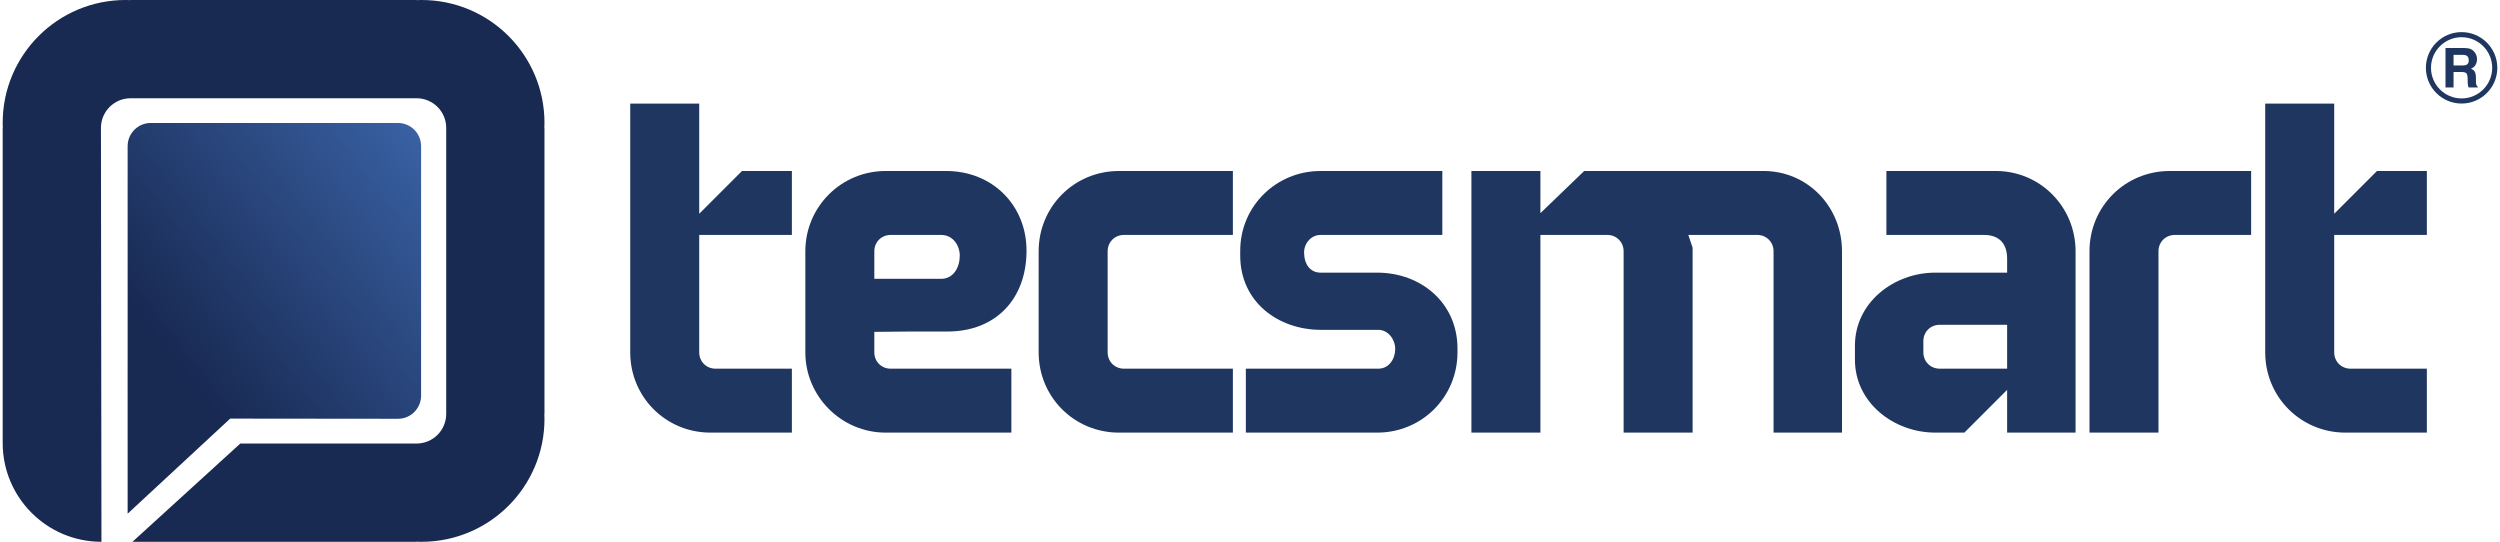 <?xml version="1.0" encoding="UTF-8"?>
<!DOCTYPE svg PUBLIC "-//W3C//DTD SVG 1.1//EN" "http://www.w3.org/Graphics/SVG/1.1/DTD/svg11.dtd">
<!-- Creator: CorelDRAW 2021 (64 Bit) -->
<svg xmlns="http://www.w3.org/2000/svg" xml:space="preserve" width="323px" height="70px" version="1.1" style="shape-rendering:geometricPrecision; text-rendering:geometricPrecision; image-rendering:optimizeQuality; fill-rule:evenodd; clip-rule:evenodd"
viewBox="0 0 323 70.151"
 xmlns:xlink="http://www.w3.org/1999/xlink"
 xmlns:xodm="http://www.corel.com/coreldraw/odm/2003">
 <defs>
  <style type="text/css">
   <![CDATA[
    .fil1 {fill:#182952}
    .fil0 {fill:#1F3760}
    .fil2 {fill:url(#id0)}
   ]]>
  </style>
  <linearGradient id="id0" gradientUnits="userSpaceOnUse" x1="21.309" y1="45.824" x2="63.482" y2="13.13">
   <stop offset="0" style="stop-opacity:1; stop-color:#182952"/>
   <stop offset="0.929" style="stop-opacity:1; stop-color:#3E69AF"/>
   <stop offset="1" style="stop-opacity:1; stop-color:#3E69AF"/>
  </linearGradient>
 </defs>
 <g id="Camada_x0020_1">
  <g id="_2330365721824">
   <path class="fil0" d="M253.995 56.015l5.536 -5.536 0 5.536 8.862 0 0 -23.482c0,-5.741 -4.563,-10.393 -10.32,-10.393l-14.174 0 0 8.28 12.646 0c1.982,0 2.986,1.154 2.986,3.059l0 1.822 -9.312 0c-5.344,0 -10.393,3.865 -10.393,9.447l0 1.819c0,5.605 5.06,9.448 10.393,9.448l3.776 0zm-3.194 -13.962l8.73 0 0 5.682 -8.73 0c-1.194,0 -2.114,-0.919 -2.114,-2.114l0 -1.454c0,-1.195 0.92,-2.114 2.114,-2.114z"/>
   <path class="fil0" d="M130.602 56.015l0 -8.28 -15.63 0c-1.194,0 -2.114,-0.92 -2.114,-2.114l0 -2.652 4.654 -0.043 4.805 0c6.269,0 10.247,-4.222 10.247,-10.465 0,-5.93 -4.459,-10.321 -10.393,-10.321l-7.853 0c-5.749,0 -10.392,4.641 -10.392,10.393l0 13.088c0,5.714 4.677,10.394 10.392,10.394l16.284 0zm-15.63 -25.595l6.545 0c1.486,0 2.404,1.313 2.404,2.695 0,1.434 -0.771,2.986 -2.404,2.986l-8.659 0 0 -3.568c0,-1.194 0.92,-2.113 2.114,-2.113z"/>
   <path class="fil0" d="M313.878 30.42l0 -8.28 -6.461 0 -5.536 5.536 0 -14.262 -8.933 0 0 32.207c0,5.786 4.606,10.394 10.392,10.394l10.538 0 0 -8.28 -9.883 0c-1.195,0 -2.114,-0.919 -2.114,-2.114l0 -15.201 11.997 0z"/>
   <path class="fil0" d="M291.126 30.42l0 -8.28 -10.537 0c-5.787,0 -10.393,4.607 -10.393,10.393l0 23.482 8.933 0 0 -23.482c0,-1.194 0.92,-2.113 2.114,-2.113l9.883 0z"/>
   <path class="fil0" d="M229.288 56.015l8.862 0 0 -23.482c0,-5.721 -4.399,-10.394 -10.176,-10.394l-23.204 0 -5.668 5.459 0 -5.459 -8.934 0 0 33.876 8.934 0 0 -25.596 8.659 0c1.194,0 2.114,0.919 2.114,2.114l0 23.482 8.934 0 0 -23.629c0,-0.097 0.008,-0.249 -0.012,-0.344l-0.542 -1.623 8.92 0c1.194,0 2.113,0.919 2.113,2.114l0 23.482z"/>
   <path class="fil0" d="M160.963 47.735l0 8.279 17.01 0c5.786,0 10.392,-4.607 10.392,-10.393l0 -0.509c0,-5.864 -4.696,-9.811 -10.392,-9.811l-7.345 0c-1.37,0 -2.083,-1.161 -2.113,-2.397 -0.122,-1.24 0.812,-2.484 2.113,-2.484l15.774 0 0 -8.28 -15.774 0c-5.741,0 -10.393,4.562 -10.393,10.32l0 0.654c0,5.901 4.819,9.594 10.465,9.594l7.417 0c1.295,0 2.187,1.269 2.187,2.477 0,1.268 -0.795,2.55 -2.187,2.55l-17.154 0z"/>
   <path class="fil0" d="M159.284 30.42l0 -8.28 -14.756 0c-5.787,0 -10.393,4.607 -10.393,10.393l0 13.088c0,5.787 4.606,10.394 10.393,10.394l14.756 0 0 -8.28 -14.102 0c-1.195,0 -2.114,-0.919 -2.114,-2.114l0 -13.088c0,-1.194 0.92,-2.113 2.114,-2.113l14.102 0z"/>
   <path class="fil0" d="M102.183 30.42l0 -8.28 -6.461 0 -5.536 5.536 0 -14.263 -8.934 0 0 32.208c0,5.786 4.606,10.394 10.392,10.394l10.539 0 0 -8.28 -9.883 0c-1.195,0 -2.114,-0.919 -2.114,-2.114l0 -15.201 11.997 0z"/>
   <path class="fil0" d="M317.336 9.324l1.044 0c0.297,0 0.5,0.054 0.608,0.163 0.109,0.109 0.164,0.326 0.169,0.651l0.007 0.475c0.002,0.151 0.017,0.298 0.045,0.441 0.014,0.069 0.037,0.161 0.069,0.274l1.179 0 0 -0.128c-0.103,-0.063 -0.168,-0.16 -0.196,-0.292 -0.02,-0.083 -0.029,-0.241 -0.029,-0.475l0 -0.344c0,-0.357 -0.049,-0.624 -0.147,-0.799 -0.098,-0.174 -0.265,-0.309 -0.501,-0.404 0.282,-0.097 0.484,-0.262 0.606,-0.497 0.123,-0.235 0.184,-0.474 0.184,-0.716 0,-0.202 -0.031,-0.381 -0.094,-0.538 -0.063,-0.157 -0.149,-0.301 -0.257,-0.43 -0.131,-0.157 -0.291,-0.276 -0.479,-0.357 -0.188,-0.081 -0.457,-0.126 -0.806,-0.132l-2.446 0 0 5.112 1.044 0 0 -2.004zm5.664 -0.568l0 0.053c-0.014,2.537 -2.083,4.598 -4.625,4.598 -2.55,0 -4.625,-2.075 -4.625,-4.625 0,-2.55 2.075,-4.625 4.625,-4.625 2.542,0 4.611,2.061 4.625,4.599zm-5.664 -1.652l1.18 0c0.22,0 0.385,0.03 0.494,0.09 0.195,0.106 0.293,0.315 0.293,0.625 0,0.287 -0.101,0.478 -0.303,0.575 -0.115,0.056 -0.285,0.083 -0.514,0.083l-1.15 0 0 -1.373zm1.039 -2.285c2.185,0 3.963,1.778 3.963,3.963 0,2.185 -1.778,3.962 -3.963,3.962 -2.185,0 -3.962,-1.778 -3.962,-3.962 0,-2.185 1.778,-3.963 3.962,-3.963z"/>
   <path class="fil1" d="M70.15 15.903c0,-8.778 -7.125,-15.903 -15.912,-15.903l-0.103 0c-0.186,0.001 -0.365,0.003 -0.545,0.018l0 -0.018 -18.515 0 -18.515 0 0 0.018c-0.18,-0.015 -0.36,-0.017 -0.545,-0.018l-0.104 0c-8.786,0 -15.911,7.125 -15.911,15.903 0,0.222 0.008,0.444 0.017,0.658l-0.017 0 0 40.8c0,7.051 5.705,12.769 12.75,12.79l0.038 0 -0.066 -53.59c0,-2.124 1.724,-3.839 3.838,-3.839l18.515 0 18.515 0c2.114,0 3.838,1.715 3.838,3.839l0 18.514 0 18.515c0,2.123 -1.724,3.838 -3.838,3.838l-22.823 0 -13.964 12.723 36.787 0 0 -0.018c0.147,0.012 0.293,0.016 0.442,0.018l0.021 0 0.224 0c8.769,-0.021 15.873,-7.139 15.873,-15.903 0,-0.222 -0.009,-0.445 -0.017,-0.658l0.017 0 0 -18.515 0 -18.514 -0.017 0c0.008,-0.214 0.017,-0.436 0.017,-0.658z"/>
   <path class="fil2" d="M54.174 51.223l0 -32.299c0,-1.657 -1.339,-3.001 -2.991,-3.001l-17.594 0 -14.421 0c-1.651,0 -2.99,1.344 -2.99,3.001l0 16.15 0 11.991 -0.002 0 0.003 19.445 13.276 -12.309 21.728 0.023c1.652,0 2.991,-1.343 2.991,-3.001z"/>
  </g>
 </g>
</svg>
